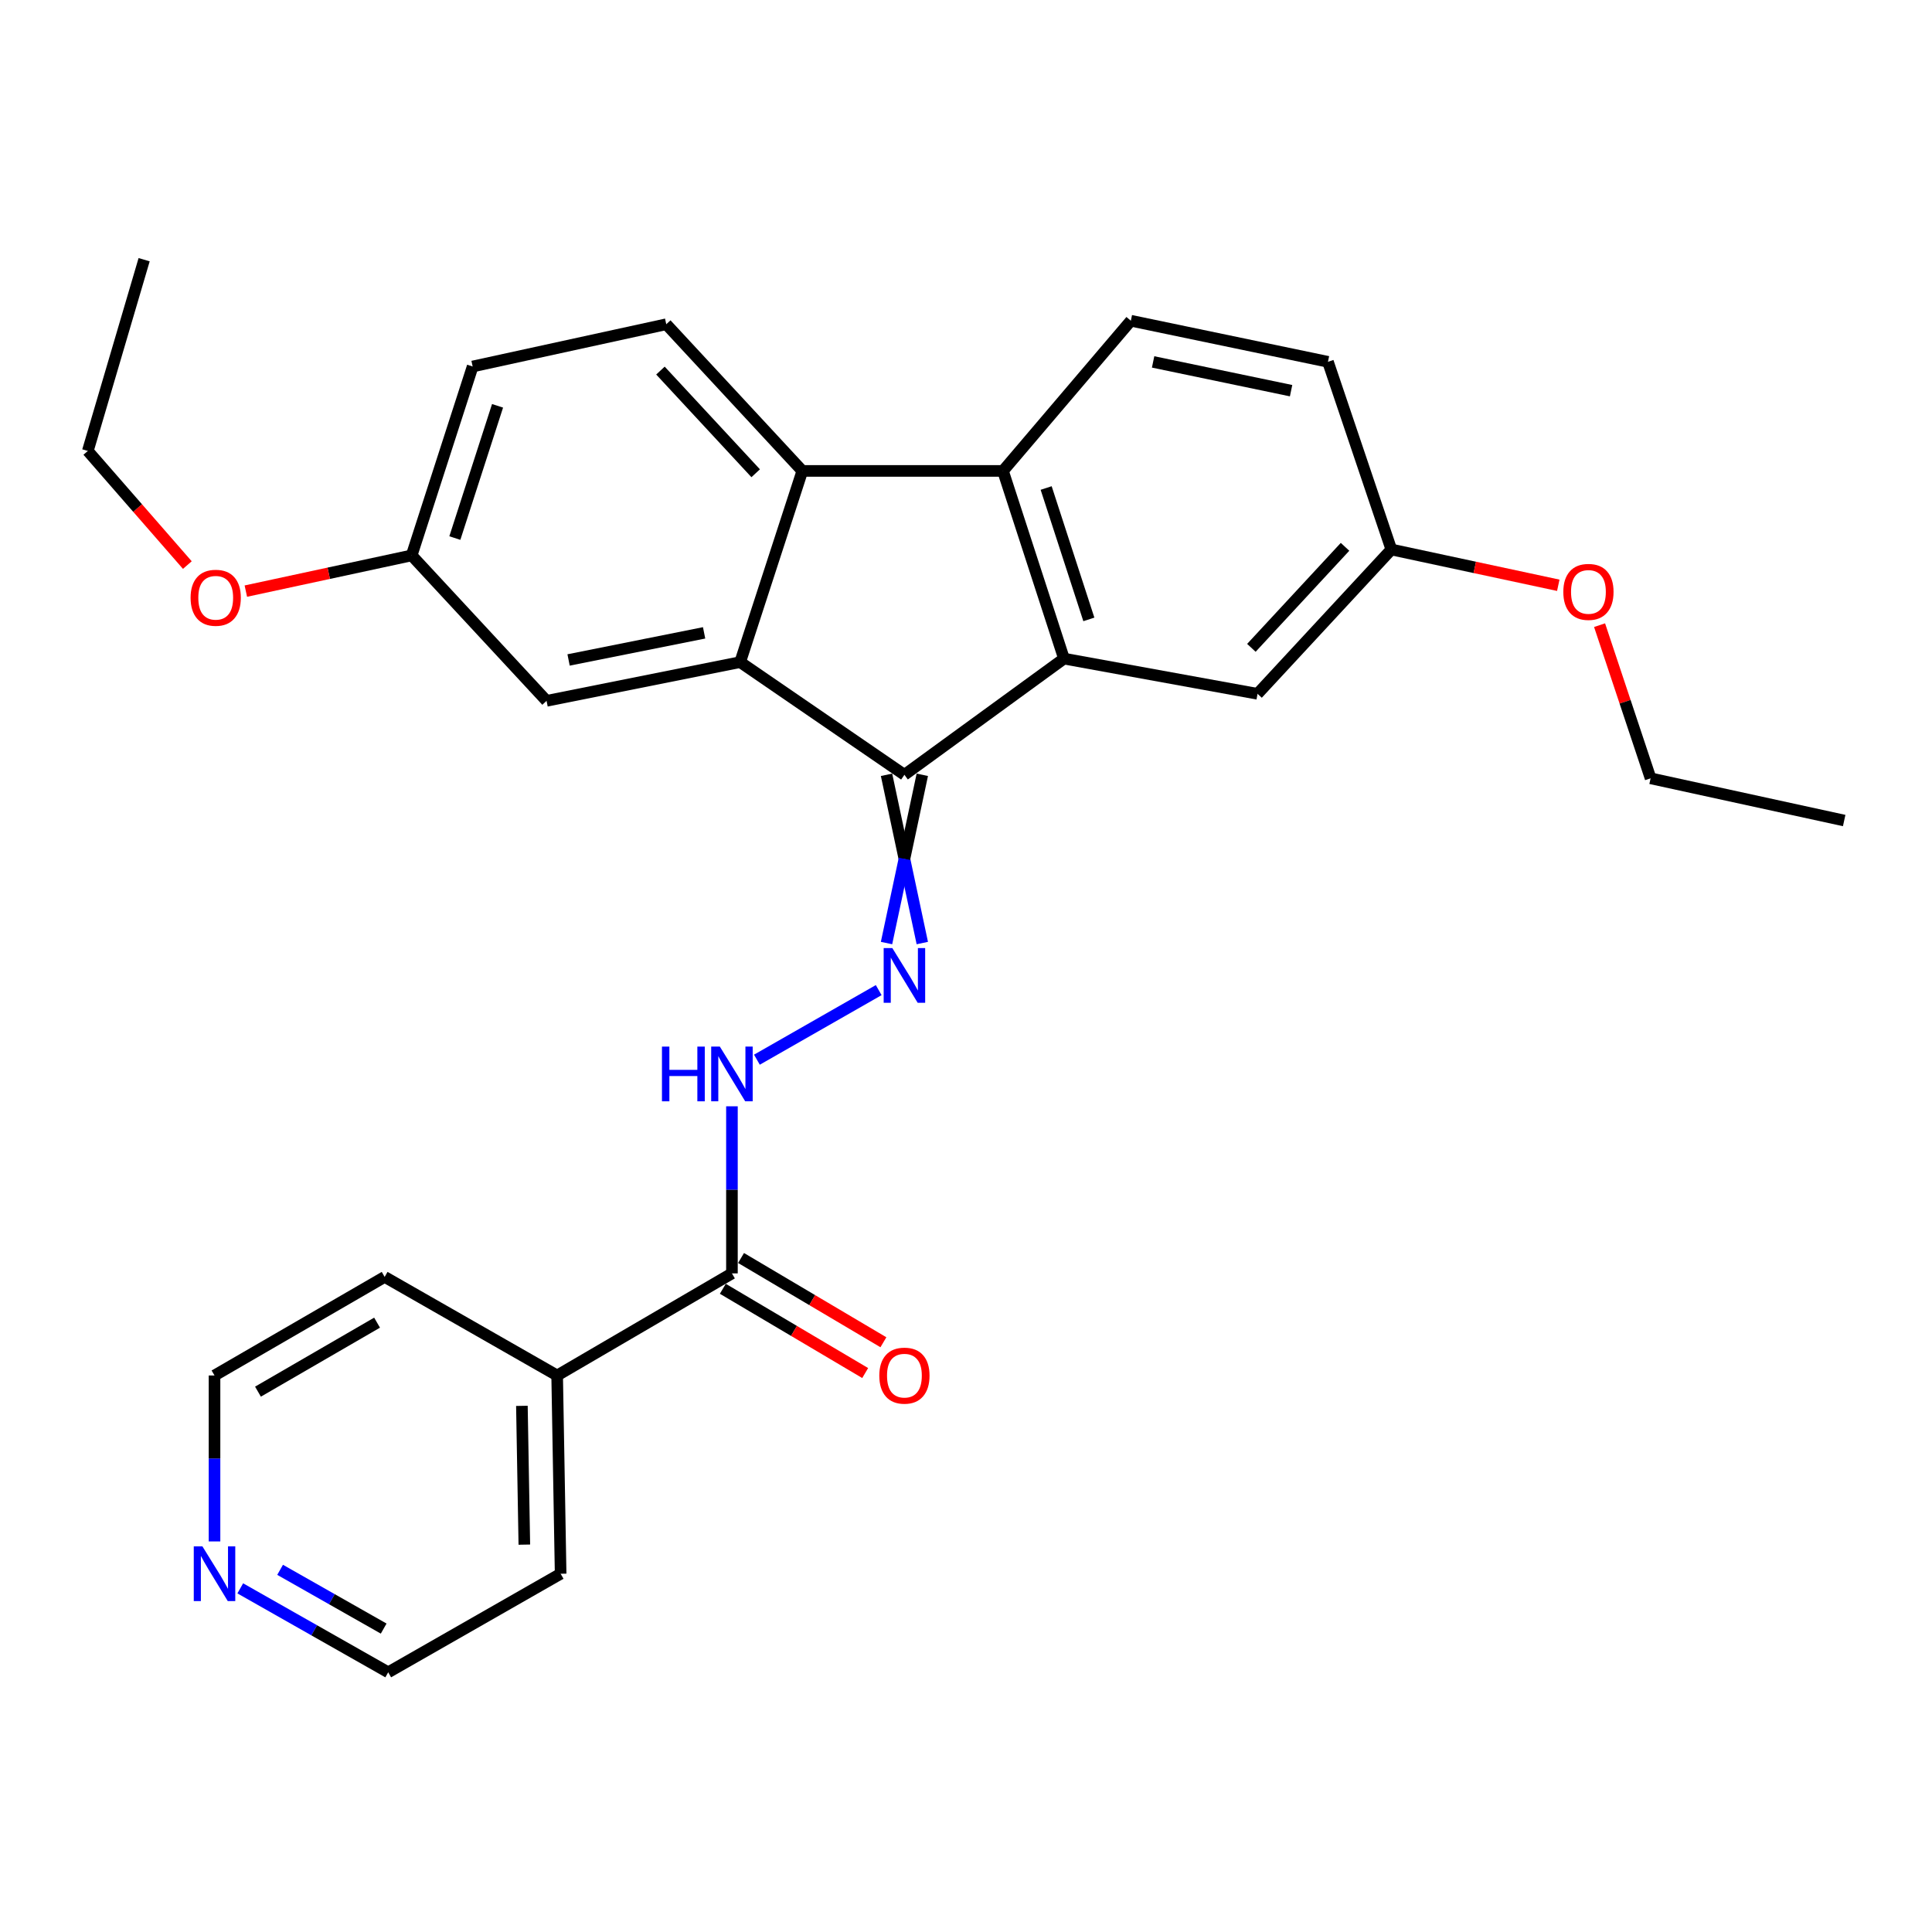 <?xml version='1.0' encoding='iso-8859-1'?>
<svg version='1.1' baseProfile='full'
              xmlns='http://www.w3.org/2000/svg'
                      xmlns:rdkit='http://www.rdkit.org/xml'
                      xmlns:xlink='http://www.w3.org/1999/xlink'
                  xml:space='preserve'
width='1000px' height='1000px' viewBox='0 0 1000 1000'>
<!-- END OF HEADER -->
<rect style='opacity:1.0;fill:#FFFFFF;stroke:none' width='1000' height='1000' x='0' y='0'> </rect>
<path class='bond-0' d='M 468.126,401.033 L 383.11,342.716' style='fill:none;fill-rule:evenodd;stroke:#000000;stroke-width:6px;stroke-linecap:butt;stroke-linejoin:miter;stroke-opacity:1' />
<path class='bond-1' d='M 468.126,401.033 L 550.713,340.895' style='fill:none;fill-rule:evenodd;stroke:#000000;stroke-width:6px;stroke-linecap:butt;stroke-linejoin:miter;stroke-opacity:1' />
<path class='bond-4' d='M 458.866,401.033 L 468.126,444.577' style='fill:none;fill-rule:evenodd;stroke:#000000;stroke-width:6px;stroke-linecap:butt;stroke-linejoin:miter;stroke-opacity:1' />
<path class='bond-4' d='M 468.126,444.577 L 477.385,488.121' style='fill:none;fill-rule:evenodd;stroke:#0000FF;stroke-width:6px;stroke-linecap:butt;stroke-linejoin:miter;stroke-opacity:1' />
<path class='bond-4' d='M 477.385,401.033 L 468.126,444.577' style='fill:none;fill-rule:evenodd;stroke:#000000;stroke-width:6px;stroke-linecap:butt;stroke-linejoin:miter;stroke-opacity:1' />
<path class='bond-4' d='M 468.126,444.577 L 458.866,488.121' style='fill:none;fill-rule:evenodd;stroke:#0000FF;stroke-width:6px;stroke-linecap:butt;stroke-linejoin:miter;stroke-opacity:1' />
<path class='bond-3' d='M 383.11,342.716 L 415.283,243.749' style='fill:none;fill-rule:evenodd;stroke:#000000;stroke-width:6px;stroke-linecap:butt;stroke-linejoin:miter;stroke-opacity:1' />
<path class='bond-10' d='M 383.11,342.716 L 282.898,362.759' style='fill:none;fill-rule:evenodd;stroke:#000000;stroke-width:6px;stroke-linecap:butt;stroke-linejoin:miter;stroke-opacity:1' />
<path class='bond-10' d='M 364.446,327.563 L 294.297,341.592' style='fill:none;fill-rule:evenodd;stroke:#000000;stroke-width:6px;stroke-linecap:butt;stroke-linejoin:miter;stroke-opacity:1' />
<path class='bond-2' d='M 550.713,340.895 L 519.137,243.749' style='fill:none;fill-rule:evenodd;stroke:#000000;stroke-width:6px;stroke-linecap:butt;stroke-linejoin:miter;stroke-opacity:1' />
<path class='bond-2' d='M 563.589,320.599 L 541.486,252.596' style='fill:none;fill-rule:evenodd;stroke:#000000;stroke-width:6px;stroke-linecap:butt;stroke-linejoin:miter;stroke-opacity:1' />
<path class='bond-9' d='M 550.713,340.895 L 650.905,359.117' style='fill:none;fill-rule:evenodd;stroke:#000000;stroke-width:6px;stroke-linecap:butt;stroke-linejoin:miter;stroke-opacity:1' />
<path class='bond-8' d='M 519.137,243.749 L 585.324,166.008' style='fill:none;fill-rule:evenodd;stroke:#000000;stroke-width:6px;stroke-linecap:butt;stroke-linejoin:miter;stroke-opacity:1' />
<path class='bond-28' d='M 519.137,243.749 L 415.283,243.749' style='fill:none;fill-rule:evenodd;stroke:#000000;stroke-width:6px;stroke-linecap:butt;stroke-linejoin:miter;stroke-opacity:1' />
<path class='bond-7' d='M 415.283,243.749 L 344.856,167.829' style='fill:none;fill-rule:evenodd;stroke:#000000;stroke-width:6px;stroke-linecap:butt;stroke-linejoin:miter;stroke-opacity:1' />
<path class='bond-7' d='M 391.141,244.956 L 341.843,191.812' style='fill:none;fill-rule:evenodd;stroke:#000000;stroke-width:6px;stroke-linecap:butt;stroke-linejoin:miter;stroke-opacity:1' />
<path class='bond-5' d='M 454.815,512.481 L 391.777,548.493' style='fill:none;fill-rule:evenodd;stroke:#0000FF;stroke-width:6px;stroke-linecap:butt;stroke-linejoin:miter;stroke-opacity:1' />
<path class='bond-6' d='M 378.85,572.619 L 378.85,615.862' style='fill:none;fill-rule:evenodd;stroke:#0000FF;stroke-width:6px;stroke-linecap:butt;stroke-linejoin:miter;stroke-opacity:1' />
<path class='bond-6' d='M 378.85,615.862 L 378.85,659.105' style='fill:none;fill-rule:evenodd;stroke:#000000;stroke-width:6px;stroke-linecap:butt;stroke-linejoin:miter;stroke-opacity:1' />
<path class='bond-11' d='M 374.134,667.073 L 410.974,688.88' style='fill:none;fill-rule:evenodd;stroke:#000000;stroke-width:6px;stroke-linecap:butt;stroke-linejoin:miter;stroke-opacity:1' />
<path class='bond-11' d='M 410.974,688.88 L 447.815,710.686' style='fill:none;fill-rule:evenodd;stroke:#FF0000;stroke-width:6px;stroke-linecap:butt;stroke-linejoin:miter;stroke-opacity:1' />
<path class='bond-11' d='M 383.567,651.136 L 420.408,672.943' style='fill:none;fill-rule:evenodd;stroke:#000000;stroke-width:6px;stroke-linecap:butt;stroke-linejoin:miter;stroke-opacity:1' />
<path class='bond-11' d='M 420.408,672.943 L 457.249,694.749' style='fill:none;fill-rule:evenodd;stroke:#FF0000;stroke-width:6px;stroke-linecap:butt;stroke-linejoin:miter;stroke-opacity:1' />
<path class='bond-13' d='M 378.85,659.105 L 288.382,711.948' style='fill:none;fill-rule:evenodd;stroke:#000000;stroke-width:6px;stroke-linecap:butt;stroke-linejoin:miter;stroke-opacity:1' />
<path class='bond-30' d='M 344.856,167.829 L 244.644,189.692' style='fill:none;fill-rule:evenodd;stroke:#000000;stroke-width:6px;stroke-linecap:butt;stroke-linejoin:miter;stroke-opacity:1' />
<path class='bond-29' d='M 585.324,166.008 L 687.347,187.274' style='fill:none;fill-rule:evenodd;stroke:#000000;stroke-width:6px;stroke-linecap:butt;stroke-linejoin:miter;stroke-opacity:1' />
<path class='bond-29' d='M 596.849,187.328 L 668.265,202.214' style='fill:none;fill-rule:evenodd;stroke:#000000;stroke-width:6px;stroke-linecap:butt;stroke-linejoin:miter;stroke-opacity:1' />
<path class='bond-14' d='M 650.905,359.117 L 720.158,284.42' style='fill:none;fill-rule:evenodd;stroke:#000000;stroke-width:6px;stroke-linecap:butt;stroke-linejoin:miter;stroke-opacity:1' />
<path class='bond-14' d='M 647.712,335.321 L 696.189,283.034' style='fill:none;fill-rule:evenodd;stroke:#000000;stroke-width:6px;stroke-linecap:butt;stroke-linejoin:miter;stroke-opacity:1' />
<path class='bond-15' d='M 282.898,362.759 L 213.068,287.476' style='fill:none;fill-rule:evenodd;stroke:#000000;stroke-width:6px;stroke-linecap:butt;stroke-linejoin:miter;stroke-opacity:1' />
<path class='bond-12' d='M 124.359,822.128 L 162.648,843.853' style='fill:none;fill-rule:evenodd;stroke:#0000FF;stroke-width:6px;stroke-linecap:butt;stroke-linejoin:miter;stroke-opacity:1' />
<path class='bond-12' d='M 162.648,843.853 L 200.938,865.579' style='fill:none;fill-rule:evenodd;stroke:#000000;stroke-width:6px;stroke-linecap:butt;stroke-linejoin:miter;stroke-opacity:1' />
<path class='bond-12' d='M 144.985,812.538 L 171.788,827.746' style='fill:none;fill-rule:evenodd;stroke:#0000FF;stroke-width:6px;stroke-linecap:butt;stroke-linejoin:miter;stroke-opacity:1' />
<path class='bond-12' d='M 171.788,827.746 L 198.59,842.954' style='fill:none;fill-rule:evenodd;stroke:#000000;stroke-width:6px;stroke-linecap:butt;stroke-linejoin:miter;stroke-opacity:1' />
<path class='bond-31' d='M 111.035,797.842 L 111.035,754.895' style='fill:none;fill-rule:evenodd;stroke:#0000FF;stroke-width:6px;stroke-linecap:butt;stroke-linejoin:miter;stroke-opacity:1' />
<path class='bond-31' d='M 111.035,754.895 L 111.035,711.948' style='fill:none;fill-rule:evenodd;stroke:#000000;stroke-width:6px;stroke-linecap:butt;stroke-linejoin:miter;stroke-opacity:1' />
<path class='bond-22' d='M 288.382,711.948 L 199.096,660.926' style='fill:none;fill-rule:evenodd;stroke:#000000;stroke-width:6px;stroke-linecap:butt;stroke-linejoin:miter;stroke-opacity:1' />
<path class='bond-23' d='M 288.382,711.948 L 290.182,814.567' style='fill:none;fill-rule:evenodd;stroke:#000000;stroke-width:6px;stroke-linecap:butt;stroke-linejoin:miter;stroke-opacity:1' />
<path class='bond-23' d='M 270.135,727.666 L 271.395,799.499' style='fill:none;fill-rule:evenodd;stroke:#000000;stroke-width:6px;stroke-linecap:butt;stroke-linejoin:miter;stroke-opacity:1' />
<path class='bond-16' d='M 720.158,284.42 L 687.347,187.274' style='fill:none;fill-rule:evenodd;stroke:#000000;stroke-width:6px;stroke-linecap:butt;stroke-linejoin:miter;stroke-opacity:1' />
<path class='bond-18' d='M 720.158,284.42 L 763.36,293.68' style='fill:none;fill-rule:evenodd;stroke:#000000;stroke-width:6px;stroke-linecap:butt;stroke-linejoin:miter;stroke-opacity:1' />
<path class='bond-18' d='M 763.36,293.68 L 806.563,302.939' style='fill:none;fill-rule:evenodd;stroke:#FF0000;stroke-width:6px;stroke-linecap:butt;stroke-linejoin:miter;stroke-opacity:1' />
<path class='bond-17' d='M 213.068,287.476 L 244.644,189.692' style='fill:none;fill-rule:evenodd;stroke:#000000;stroke-width:6px;stroke-linecap:butt;stroke-linejoin:miter;stroke-opacity:1' />
<path class='bond-17' d='M 235.428,278.5 L 257.531,210.051' style='fill:none;fill-rule:evenodd;stroke:#000000;stroke-width:6px;stroke-linecap:butt;stroke-linejoin:miter;stroke-opacity:1' />
<path class='bond-19' d='M 213.068,287.476 L 170.157,296.718' style='fill:none;fill-rule:evenodd;stroke:#000000;stroke-width:6px;stroke-linecap:butt;stroke-linejoin:miter;stroke-opacity:1' />
<path class='bond-19' d='M 170.157,296.718 L 127.246,305.961' style='fill:none;fill-rule:evenodd;stroke:#FF0000;stroke-width:6px;stroke-linecap:butt;stroke-linejoin:miter;stroke-opacity:1' />
<path class='bond-24' d='M 827.936,323.589 L 841.14,363.221' style='fill:none;fill-rule:evenodd;stroke:#FF0000;stroke-width:6px;stroke-linecap:butt;stroke-linejoin:miter;stroke-opacity:1' />
<path class='bond-24' d='M 841.14,363.221 L 854.344,402.854' style='fill:none;fill-rule:evenodd;stroke:#000000;stroke-width:6px;stroke-linecap:butt;stroke-linejoin:miter;stroke-opacity:1' />
<path class='bond-25' d='M 96.969,292.481 L 71.212,262.945' style='fill:none;fill-rule:evenodd;stroke:#FF0000;stroke-width:6px;stroke-linecap:butt;stroke-linejoin:miter;stroke-opacity:1' />
<path class='bond-25' d='M 71.212,262.945 L 45.455,233.409' style='fill:none;fill-rule:evenodd;stroke:#000000;stroke-width:6px;stroke-linecap:butt;stroke-linejoin:miter;stroke-opacity:1' />
<path class='bond-20' d='M 111.035,711.948 L 199.096,660.926' style='fill:none;fill-rule:evenodd;stroke:#000000;stroke-width:6px;stroke-linecap:butt;stroke-linejoin:miter;stroke-opacity:1' />
<path class='bond-20' d='M 133.528,720.319 L 195.171,684.604' style='fill:none;fill-rule:evenodd;stroke:#000000;stroke-width:6px;stroke-linecap:butt;stroke-linejoin:miter;stroke-opacity:1' />
<path class='bond-21' d='M 200.938,865.579 L 290.182,814.567' style='fill:none;fill-rule:evenodd;stroke:#000000;stroke-width:6px;stroke-linecap:butt;stroke-linejoin:miter;stroke-opacity:1' />
<path class='bond-27' d='M 854.344,402.854 L 954.545,424.707' style='fill:none;fill-rule:evenodd;stroke:#000000;stroke-width:6px;stroke-linecap:butt;stroke-linejoin:miter;stroke-opacity:1' />
<path class='bond-26' d='M 45.455,233.409 L 74.603,134.421' style='fill:none;fill-rule:evenodd;stroke:#000000;stroke-width:6px;stroke-linecap:butt;stroke-linejoin:miter;stroke-opacity:1' />
<path  class='atom-5' d='M 461.866 490.717
L 471.146 505.717
Q 472.066 507.197, 473.546 509.877
Q 475.026 512.557, 475.106 512.717
L 475.106 490.717
L 478.866 490.717
L 478.866 519.037
L 474.986 519.037
L 465.026 502.637
Q 463.866 500.717, 462.626 498.517
Q 461.426 496.317, 461.066 495.637
L 461.066 519.037
L 457.386 519.037
L 457.386 490.717
L 461.866 490.717
' fill='#0000FF'/>
<path  class='atom-6' d='M 342.63 541.718
L 346.47 541.718
L 346.47 553.758
L 360.95 553.758
L 360.95 541.718
L 364.79 541.718
L 364.79 570.038
L 360.95 570.038
L 360.95 556.958
L 346.47 556.958
L 346.47 570.038
L 342.63 570.038
L 342.63 541.718
' fill='#0000FF'/>
<path  class='atom-6' d='M 372.59 541.718
L 381.87 556.718
Q 382.79 558.198, 384.27 560.878
Q 385.75 563.558, 385.83 563.718
L 385.83 541.718
L 389.59 541.718
L 389.59 570.038
L 385.71 570.038
L 375.75 553.638
Q 374.59 551.718, 373.35 549.518
Q 372.15 547.318, 371.79 546.638
L 371.79 570.038
L 368.11 570.038
L 368.11 541.718
L 372.59 541.718
' fill='#0000FF'/>
<path  class='atom-12' d='M 455.126 712.028
Q 455.126 705.228, 458.486 701.428
Q 461.846 697.628, 468.126 697.628
Q 474.406 697.628, 477.766 701.428
Q 481.126 705.228, 481.126 712.028
Q 481.126 718.908, 477.726 722.828
Q 474.326 726.708, 468.126 726.708
Q 461.886 726.708, 458.486 722.828
Q 455.126 718.948, 455.126 712.028
M 468.126 723.508
Q 472.446 723.508, 474.766 720.628
Q 477.126 717.708, 477.126 712.028
Q 477.126 706.468, 474.766 703.668
Q 472.446 700.828, 468.126 700.828
Q 463.806 700.828, 461.446 703.628
Q 459.126 706.428, 459.126 712.028
Q 459.126 717.748, 461.446 720.628
Q 463.806 723.508, 468.126 723.508
' fill='#FF0000'/>
<path  class='atom-13' d='M 104.775 800.407
L 114.055 815.407
Q 114.975 816.887, 116.455 819.567
Q 117.935 822.247, 118.015 822.407
L 118.015 800.407
L 121.775 800.407
L 121.775 828.727
L 117.895 828.727
L 107.935 812.327
Q 106.775 810.407, 105.535 808.207
Q 104.335 806.007, 103.975 805.327
L 103.975 828.727
L 100.295 828.727
L 100.295 800.407
L 104.775 800.407
' fill='#0000FF'/>
<path  class='atom-19' d='M 809.171 306.364
Q 809.171 299.564, 812.531 295.764
Q 815.891 291.964, 822.171 291.964
Q 828.451 291.964, 831.811 295.764
Q 835.171 299.564, 835.171 306.364
Q 835.171 313.244, 831.771 317.164
Q 828.371 321.044, 822.171 321.044
Q 815.931 321.044, 812.531 317.164
Q 809.171 313.284, 809.171 306.364
M 822.171 317.844
Q 826.491 317.844, 828.811 314.964
Q 831.171 312.044, 831.171 306.364
Q 831.171 300.804, 828.811 298.004
Q 826.491 295.164, 822.171 295.164
Q 817.851 295.164, 815.491 297.964
Q 813.171 300.764, 813.171 306.364
Q 813.171 312.084, 815.491 314.964
Q 817.851 317.844, 822.171 317.844
' fill='#FF0000'/>
<path  class='atom-20' d='M 98.652 309.399
Q 98.652 302.599, 102.012 298.799
Q 105.372 294.999, 111.652 294.999
Q 117.932 294.999, 121.292 298.799
Q 124.652 302.599, 124.652 309.399
Q 124.652 316.279, 121.252 320.199
Q 117.852 324.079, 111.652 324.079
Q 105.412 324.079, 102.012 320.199
Q 98.652 316.319, 98.652 309.399
M 111.652 320.879
Q 115.972 320.879, 118.292 317.999
Q 120.652 315.079, 120.652 309.399
Q 120.652 303.839, 118.292 301.039
Q 115.972 298.199, 111.652 298.199
Q 107.332 298.199, 104.972 300.999
Q 102.652 303.799, 102.652 309.399
Q 102.652 315.119, 104.972 317.999
Q 107.332 320.879, 111.652 320.879
' fill='#FF0000'/>
</svg>
